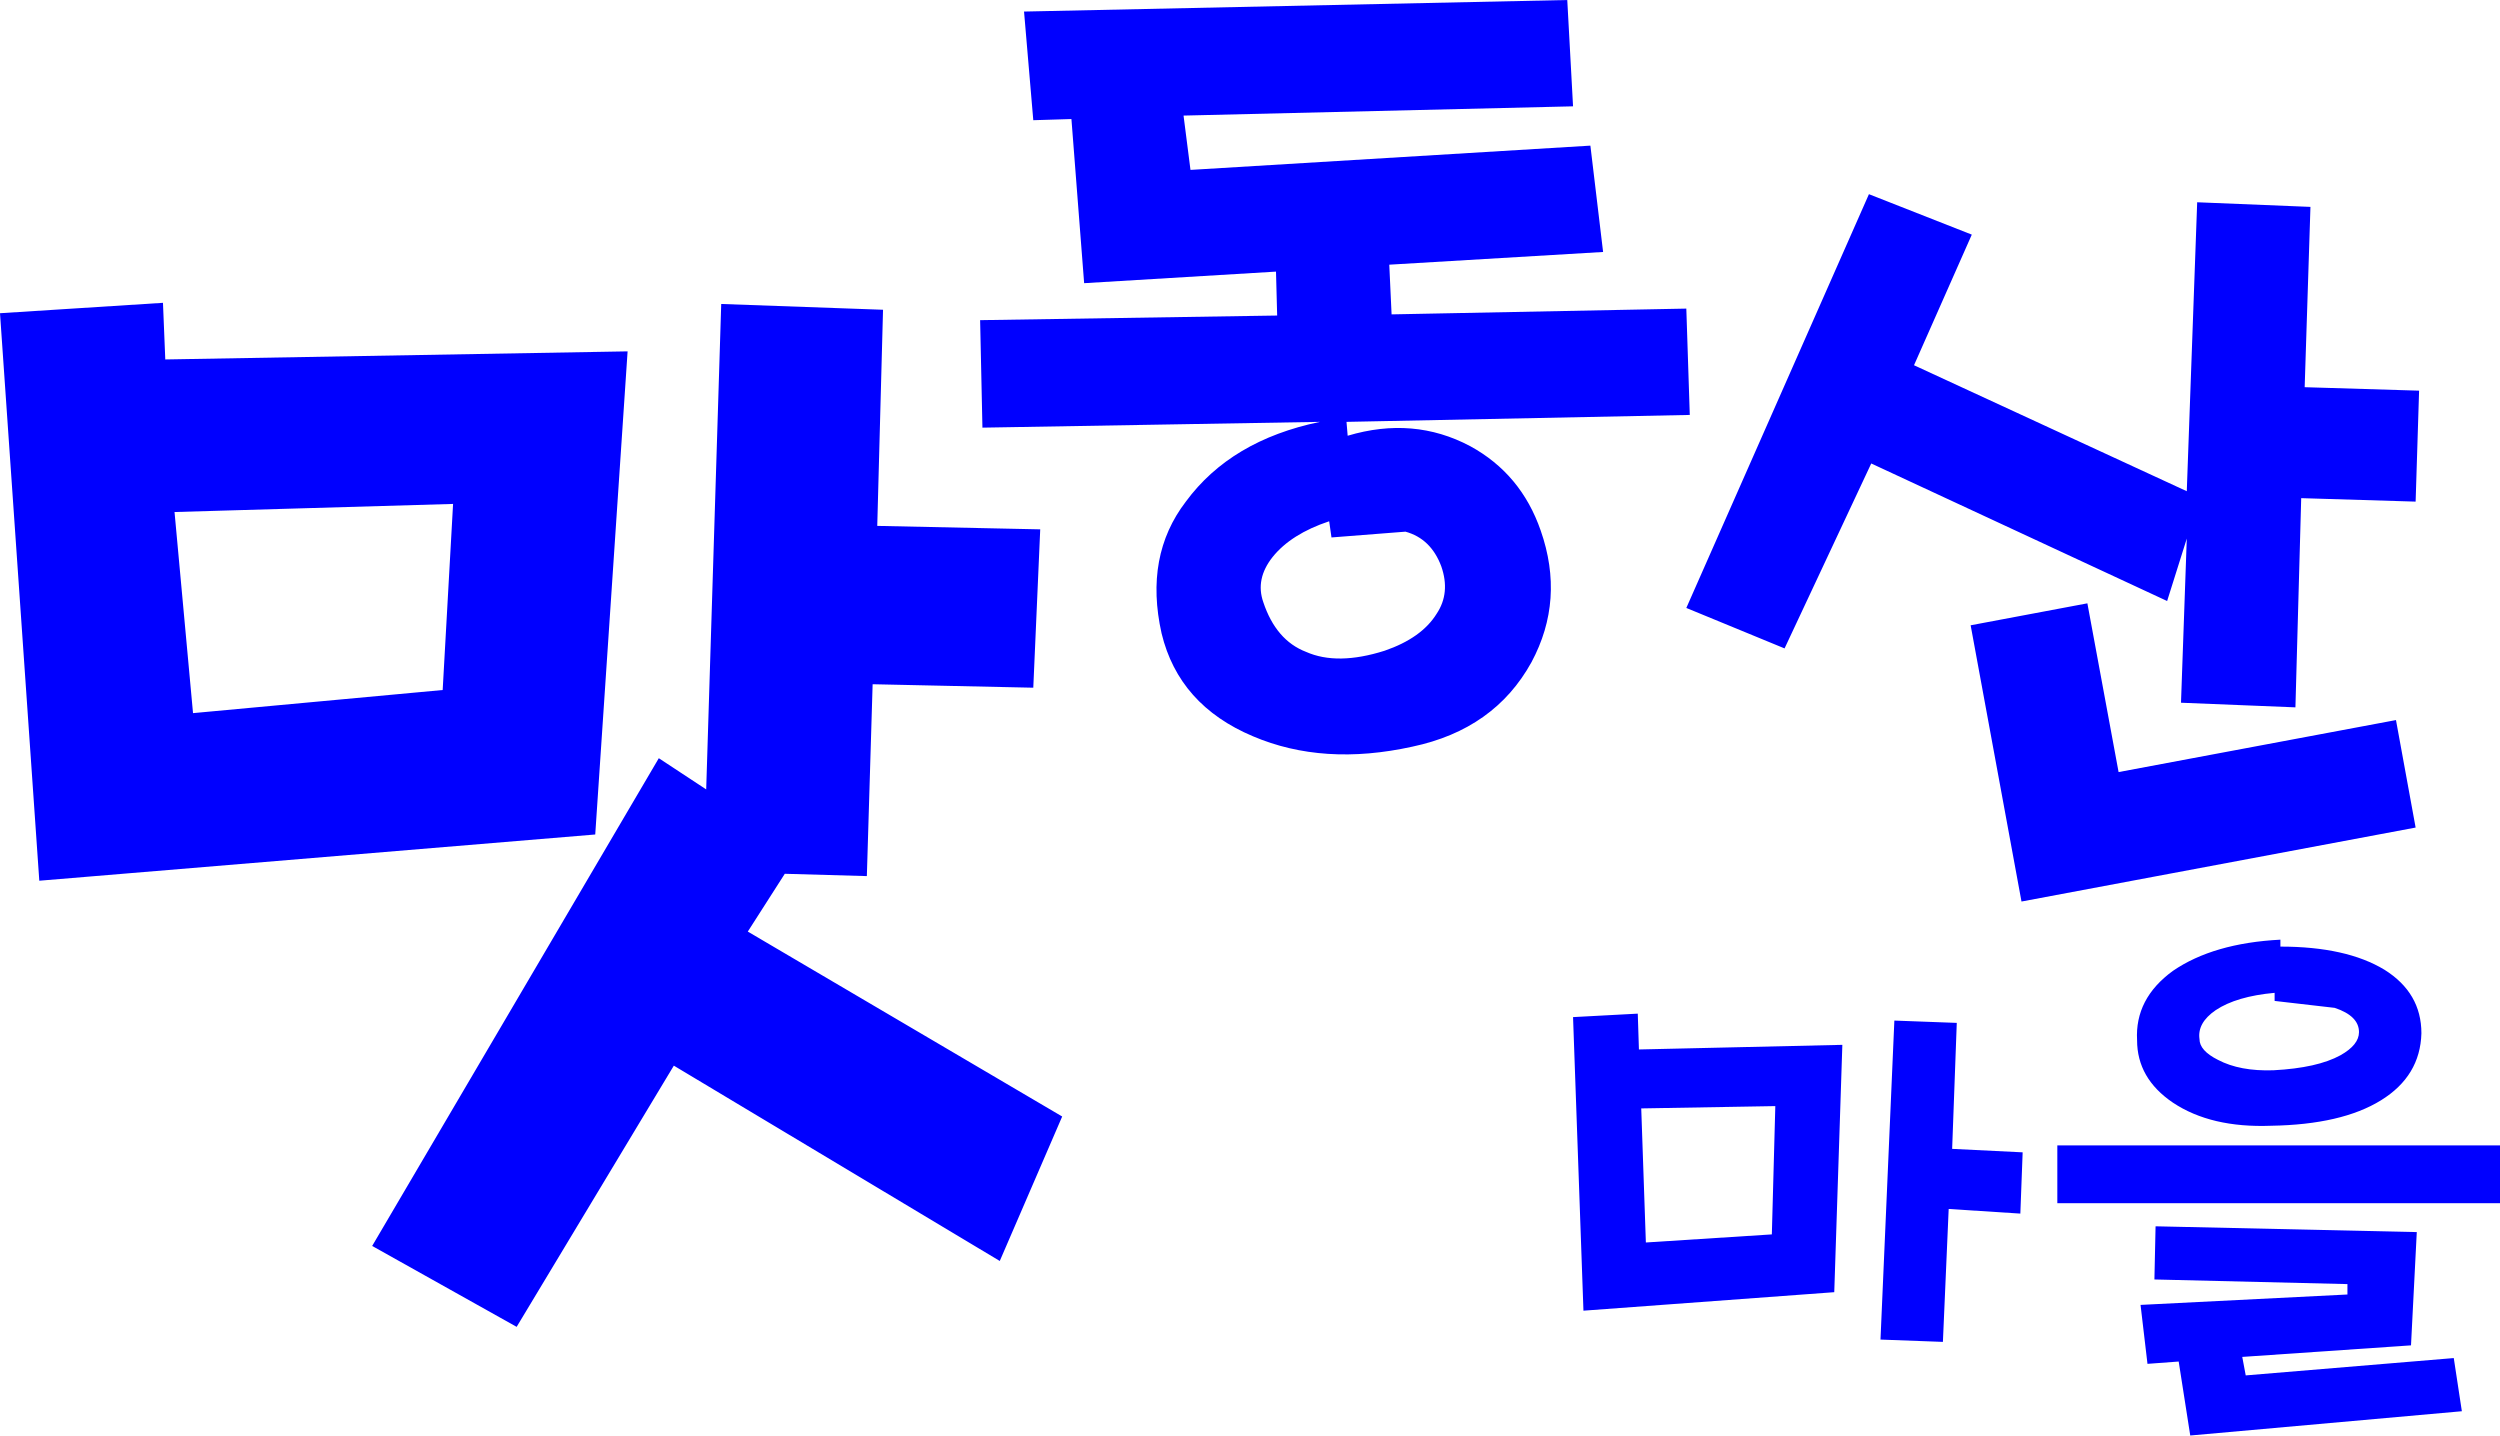 <?xml version="1.0" encoding="UTF-8" standalone="no"?>
<svg xmlns:xlink="http://www.w3.org/1999/xlink" height="62.1px" width="108.15px" xmlns="http://www.w3.org/2000/svg">
  <g transform="matrix(1.0, 0.0, 0.0, 1.0, 53.05, 30.45)">
    <path d="M17.8 13.4 L17.85 14.95 26.65 14.75 26.3 25.45 15.45 26.25 15.0 13.55 17.8 13.4 M34.45 19.4 L34.35 22.05 31.25 21.85 31.0 27.6 28.3 27.5 28.9 13.7 31.6 13.8 31.4 19.25 34.45 19.4 M23.6 22.95 L23.75 17.4 17.95 17.5 18.15 23.3 23.6 22.95 M53.45 30.6 L41.7 31.65 41.2 28.45 39.85 28.55 39.55 26.0 48.5 25.55 48.5 25.1 40.15 24.9 40.2 22.6 51.5 22.85 51.25 27.75 43.95 28.25 44.1 29.05 53.1 28.3 53.45 30.6 M55.1 19.1 L55.1 21.6 35.95 21.6 35.95 19.1 55.1 19.1 M49.0 14.2 Q49.0 13.5 47.95 13.15 L45.35 12.85 45.35 12.5 Q43.7 12.65 42.8 13.25 42.0 13.8 42.1 14.5 42.1 15.0 42.9 15.4 43.85 15.9 45.3 15.85 47.2 15.75 48.2 15.2 49.0 14.75 49.0 14.2 M40.95 11.55 Q42.7 10.35 45.6 10.2 L45.6 10.5 Q48.45 10.5 50.1 11.5 51.7 12.5 51.7 14.25 51.65 16.1 49.95 17.15 48.25 18.2 45.2 18.25 42.6 18.35 40.95 17.25 39.4 16.2 39.4 14.55 39.3 12.75 40.95 11.55 M-8.05 -7.55 L-8.35 -0.7 -15.3 -0.85 -15.55 7.45 -19.1 7.35 -20.7 9.85 -7.1 17.85 -9.8 24.1 -23.9 15.65 -30.7 26.95 -36.95 23.45 -24.55 2.35 -22.5 3.7 -21.85 -17.3 -14.85 -17.05 -15.1 -7.7 -8.05 -7.55 M-33.9 -0.6 L-33.45 -8.65 -45.5 -8.3 -44.7 0.4 -33.9 -0.6 M-53.05 -16.9 L-46.0 -17.35 -45.9 -14.9 -25.9 -15.25 -27.3 5.65 -51.35 7.65 -53.05 -16.9 M32.2 -3.4 L37.25 -4.35 38.6 2.95 50.6 0.7 51.45 5.35 34.4 8.55 32.2 -3.4 M32.25 -20.3 L29.75 -14.65 41.55 -9.2 42.0 -21.7 46.9 -21.5 46.65 -13.7 51.6 -13.55 51.45 -8.75 46.5 -8.9 46.25 0.15 41.3 -0.05 41.55 -7.15 40.7 -4.45 27.9 -10.4 24.15 -2.4 19.9 -4.15 27.8 -22.05 32.25 -20.3 M4.55 -7.2 L4.45 -7.9 Q2.8 -7.35 2.0 -6.35 1.25 -5.4 1.6 -4.4 2.15 -2.75 3.45 -2.25 4.8 -1.65 6.85 -2.3 8.45 -2.85 9.1 -3.9 9.7 -4.8 9.3 -5.95 8.85 -7.15 7.75 -7.45 L4.55 -7.2 M14.75 -30.45 L15.0 -25.85 -1.85 -25.45 -1.55 -23.1 15.75 -24.15 16.3 -19.55 7.05 -19.0 7.15 -16.85 19.9 -17.1 20.05 -12.5 5.2 -12.2 5.25 -11.6 Q8.1 -12.45 10.55 -11.15 12.75 -9.95 13.6 -7.5 14.65 -4.5 13.2 -1.8 11.6 1.1 8.05 1.85 4.2 2.7 1.15 1.4 -2.05 0.05 -2.8 -3.05 -3.55 -6.4 -1.75 -8.75 0.2 -11.4 4.05 -12.2 L-10.55 -11.95 -10.65 -16.6 2.2 -16.8 2.15 -18.7 -6.15 -18.2 -6.7 -25.3 -8.35 -25.25 -8.75 -29.95 14.75 -30.45" fill="#0000ff" fill-rule="evenodd" stroke="none"/>
  </g>
</svg>
